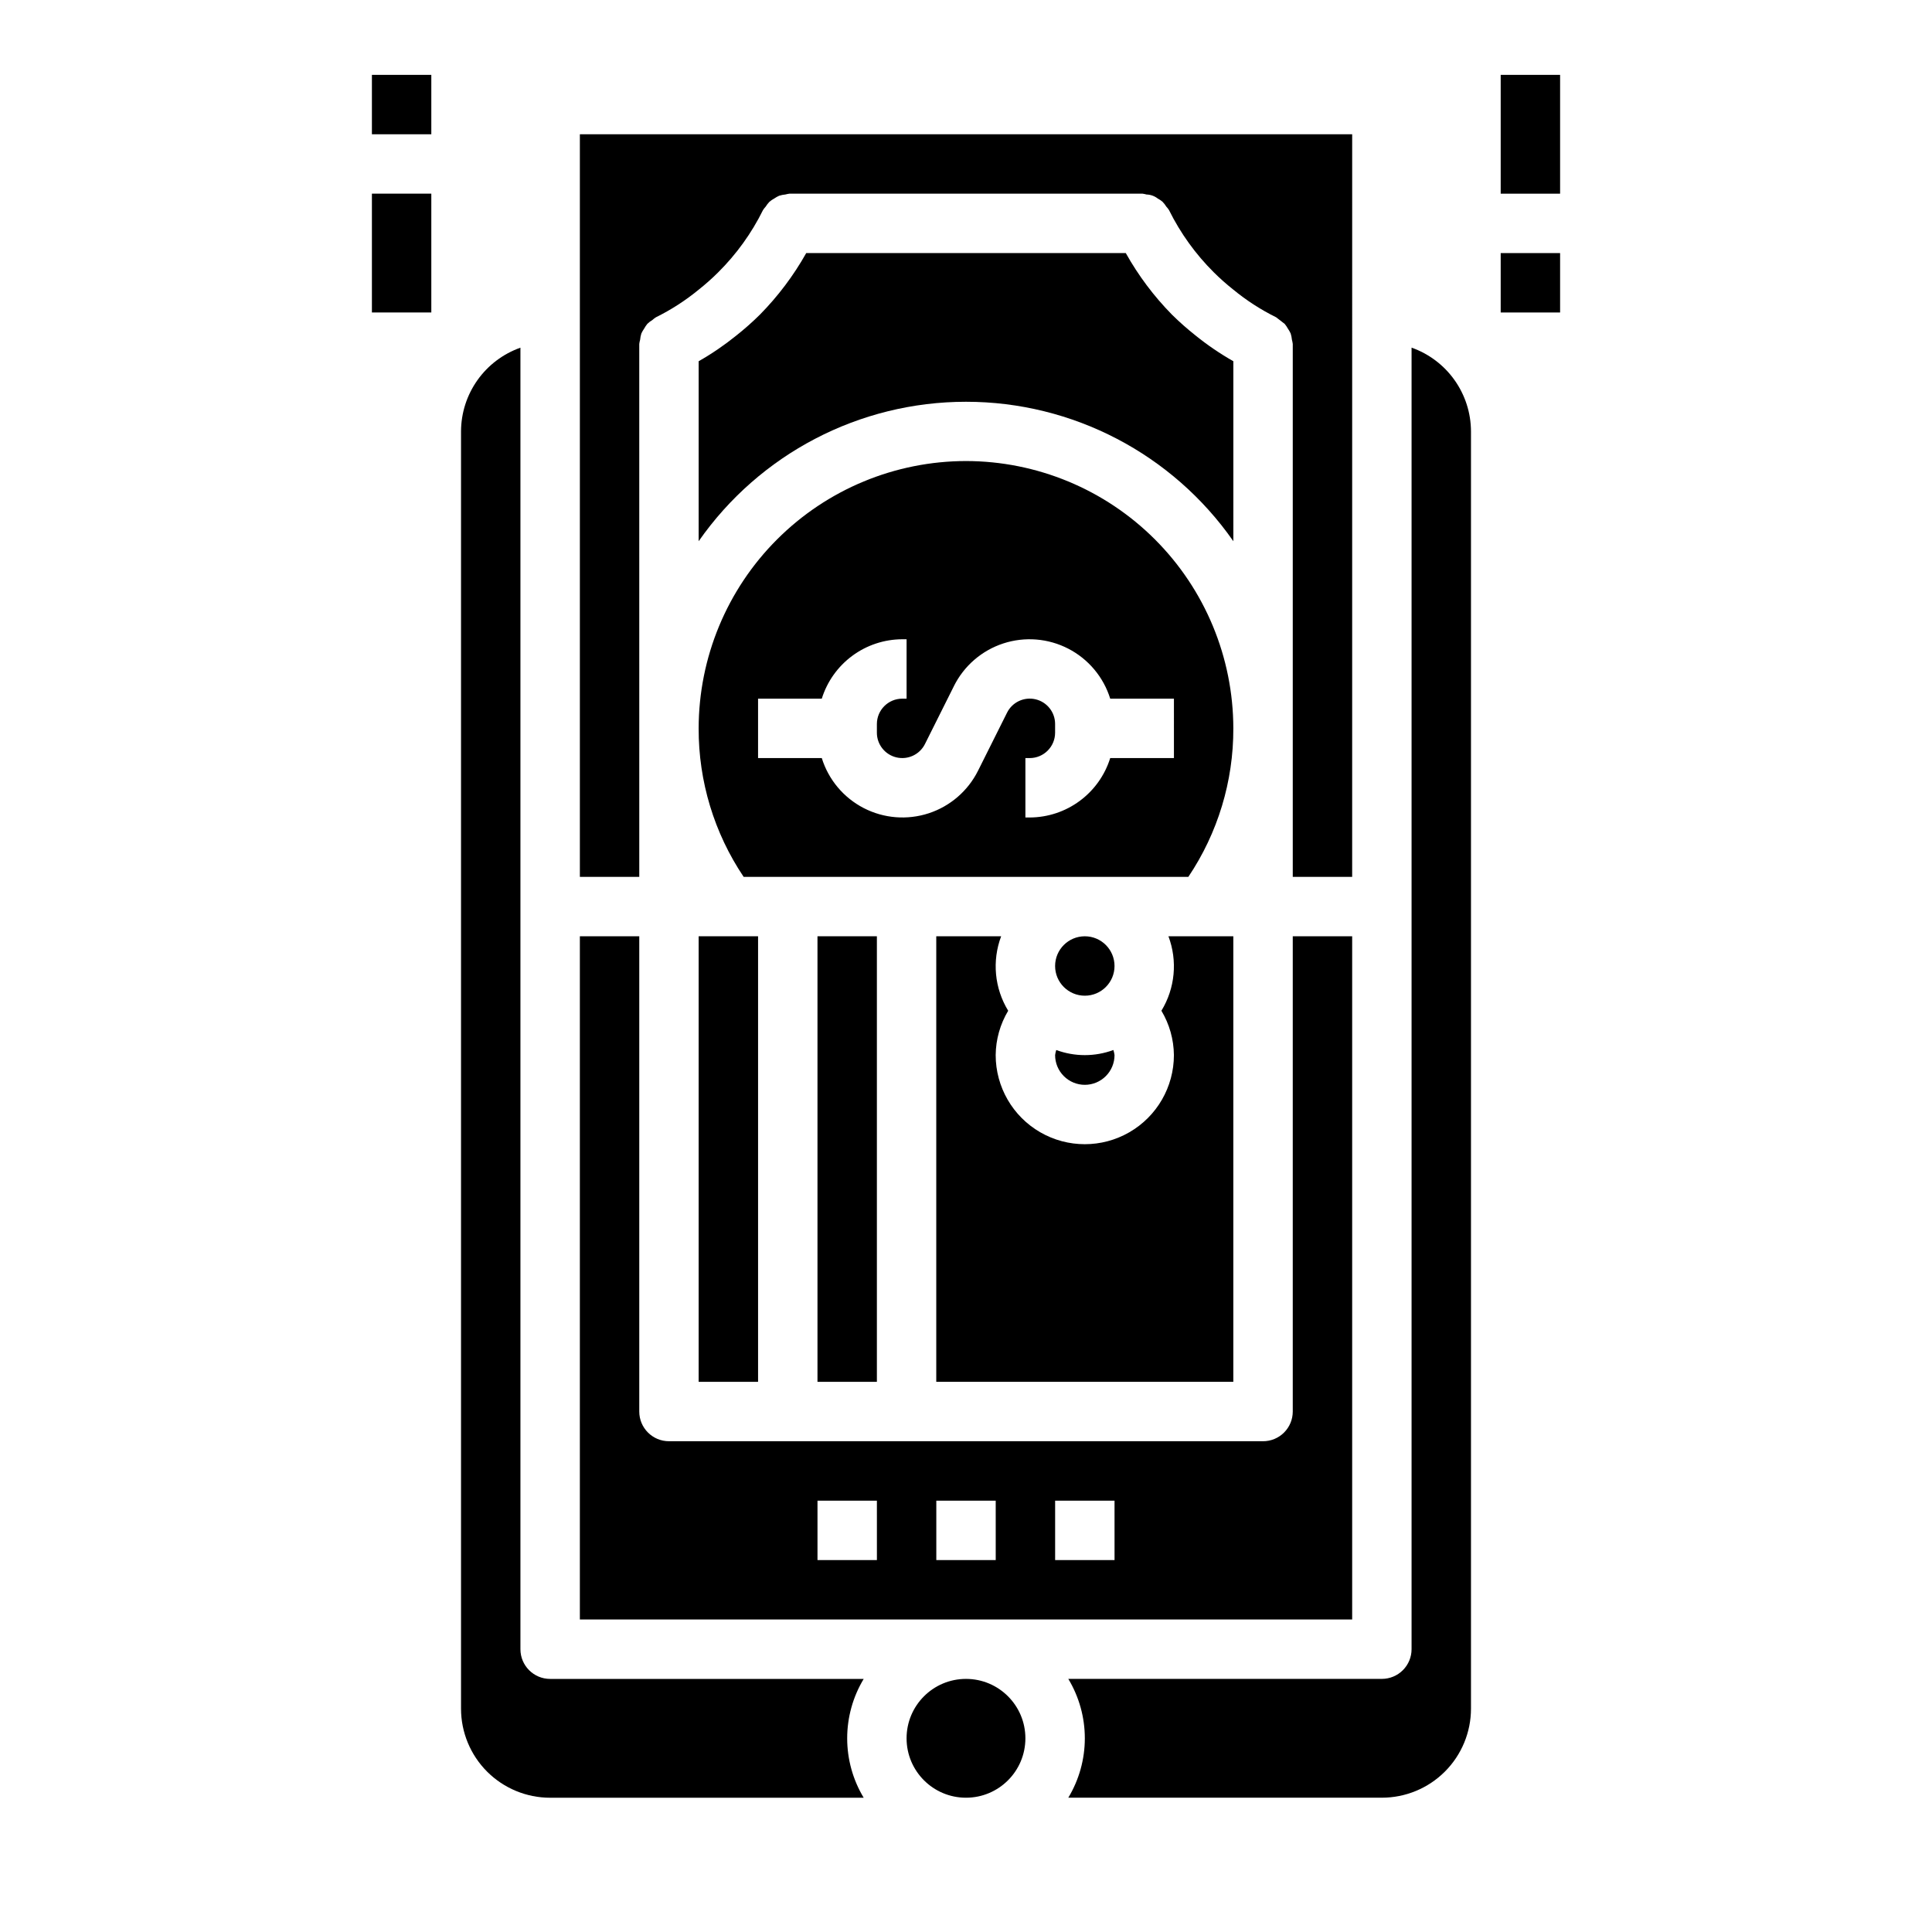<?xml version="1.0" encoding="UTF-8"?>
<!-- Uploaded to: ICON Repo, www.iconrepo.com, Generator: ICON Repo Mixer Tools -->
<svg fill="#000000" width="800px" height="800px" version="1.1" viewBox="144 144 512 512" xmlns="http://www.w3.org/2000/svg">
 <g>
  <path d="m400 266.18c-18.785 0.02-36.793 7.488-50.074 20.773-13.285 13.281-20.754 31.289-20.777 50.074-0.043 14.016 4.109 27.727 11.93 39.359h117.84c7.816-11.633 11.969-25.344 11.926-39.359-0.023-18.785-7.492-36.793-20.773-50.074-13.285-13.285-31.293-20.754-50.074-20.773zm55.105 78.719h-16.887c-1.422 4.551-4.254 8.527-8.09 11.359-3.836 2.832-8.473 4.367-13.238 4.383h-1.148v-15.742h1.148c3.711-0.004 6.719-3.012 6.723-6.723v-2.301c0.008-3.121-2.141-5.836-5.18-6.555-3.043-0.715-6.176 0.758-7.562 3.559l-7.668 15.344v-0.004c-2.672 5.371-7.383 9.441-13.078 11.309-5.699 1.863-11.906 1.367-17.234-1.383s-9.332-7.523-11.109-13.246h-16.887v-15.746h16.887c1.418-4.547 4.25-8.527 8.086-11.359 3.836-2.832 8.473-4.367 13.238-4.383h1.148v15.742h-1.148c-3.711 0.008-6.719 3.012-6.723 6.723v2.301c0 3.117 2.148 5.824 5.18 6.539 3.035 0.715 6.164-0.75 7.559-3.539l7.676-15.352h-0.004c2.672-5.367 7.387-9.438 13.082-11.305 5.699-1.863 11.906-1.363 17.234 1.387s9.328 7.523 11.109 13.246h16.883z"/>
  <path d="m329.15 392.12v118.08h15.746v-118.08z"/>
  <path d="m360.64 392.12h15.742v118.08h-15.742z"/>
  <path d="m439.36 400c0 4.348-3.523 7.871-7.871 7.871-4.348 0-7.875-3.523-7.875-7.871s3.527-7.875 7.875-7.875c4.348 0 7.871 3.527 7.871 7.875"/>
  <path d="m392.12 392.12v118.08h78.723v-118.08h-17.195c2.453 6.516 1.766 13.797-1.863 19.738 2.129 3.551 3.273 7.609 3.312 11.75 0 8.438-4.5 16.234-11.809 20.453-7.305 4.219-16.309 4.219-23.613 0-7.309-4.219-11.809-12.016-11.809-20.453 0.039-4.141 1.184-8.199 3.312-11.75-3.629-5.941-4.316-13.223-1.863-19.738z"/>
  <path d="m431.49 431.49c2.086 0 4.09-0.832 5.566-2.309 1.473-1.477 2.305-3.477 2.305-5.566-0.059-0.457-0.156-0.91-0.301-1.352-4.887 1.809-10.258 1.809-15.145 0-0.141 0.441-0.242 0.895-0.301 1.352 0 2.09 0.832 4.09 2.309 5.566 1.477 1.477 3.477 2.309 5.566 2.309z"/>
  <path d="m313.41 235.16c0.043-0.379 0.121-0.754 0.227-1.121 0.047-0.566 0.16-1.129 0.332-1.676 0.211-0.453 0.461-0.891 0.75-1.297 0.234-0.438 0.516-0.852 0.832-1.238 0.41-0.398 0.863-0.746 1.355-1.039 0.281-0.258 0.582-0.492 0.906-0.699 4.066-2.008 7.887-4.481 11.391-7.359 1.781-1.414 3.481-2.926 5.09-4.527 4.856-4.816 8.883-10.402 11.91-16.531 0.207-0.32 0.441-0.625 0.703-0.906 0.293-0.473 0.633-0.914 1.023-1.312 0.391-0.324 0.812-0.609 1.258-0.852 0.406-0.281 0.84-0.523 1.293-0.727 0.543-0.172 1.102-0.285 1.668-0.336 0.359-0.098 0.723-0.172 1.094-0.215h93.52c0.367 0.047 0.73 0.121 1.086 0.223 1.066 0.027 2.098 0.395 2.945 1.047 0.453 0.246 0.883 0.535 1.281 0.867 0.387 0.398 0.727 0.836 1.016 1.305 0.266 0.281 0.504 0.586 0.711 0.914 3.023 6.113 7.035 11.684 11.871 16.492 1.602 1.594 3.293 3.094 5.062 4.5 3.523 2.906 7.367 5.394 11.461 7.418 0.754 0.574 1.504 1.156 2.25 1.738 0.324 0.383 0.605 0.797 0.844 1.238 0.285 0.41 0.535 0.844 0.746 1.297 0.172 0.547 0.285 1.113 0.34 1.684 0.102 0.367 0.176 0.738 0.219 1.113v141.22h15.742l0.004-196.8h-204.67v196.8h15.742z"/>
  <path d="m470.85 239.73c-3.523-2-6.879-4.285-10.031-6.832-2.176-1.723-4.258-3.562-6.234-5.512-4.789-4.867-8.906-10.355-12.238-16.316h-84.688c-3.352 5.957-7.477 11.441-12.273 16.309-1.996 1.973-4.098 3.836-6.297 5.574-3.125 2.523-6.445 4.793-9.938 6.777v47.699c16.16-23.16 42.613-36.957 70.852-36.957 28.234 0 54.691 13.797 70.848 36.957z"/>
  <path d="m415.74 604.67c0 8.695-7.047 15.742-15.742 15.742s-15.746-7.047-15.746-15.742 7.051-15.746 15.746-15.746 15.742 7.051 15.742 15.746"/>
  <path d="m289.79 588.93c-4.348 0-7.871-3.523-7.871-7.871v-344.92c-4.59 1.625-8.562 4.625-11.383 8.594-2.816 3.965-4.34 8.707-4.359 13.574v338.5c0 6.262 2.488 12.27 6.914 16.699 4.43 4.426 10.438 6.914 16.699 6.914h83.098c-2.863-4.75-4.375-10.195-4.375-15.742 0-5.551 1.512-10.992 4.375-15.746z"/>
  <path d="m502.34 392.12h-15.746v125.95c0 2.09-0.828 4.09-2.305 5.566-1.477 1.477-3.481 2.305-5.566 2.305h-157.44c-4.348 0-7.871-3.523-7.871-7.871v-125.95h-15.742v181.06h204.67zm-125.95 165.31h-15.746v-15.742h15.742zm31.488 0h-15.746v-15.742h15.742zm31.488 0h-15.746v-15.742h15.742z"/>
  <path d="m518.08 236.13v344.92c0 2.09-0.828 4.09-2.305 5.566-1.477 1.477-3.481 2.305-5.566 2.305h-83.098c2.863 4.754 4.379 10.195 4.379 15.746 0 5.547-1.516 10.992-4.379 15.742h83.098c6.262 0 12.27-2.488 16.699-6.914 4.43-4.43 6.918-10.438 6.918-16.699v-338.5c-0.02-4.867-1.543-9.609-4.363-13.574-2.816-3.969-6.793-6.969-11.383-8.594z"/>
  <path d="m541.7 163.84h15.742v31.488h-15.742z"/>
  <path d="m541.7 211.07h15.742v15.742h-15.742z"/>
  <path d="m242.56 163.84h15.742v15.742h-15.742z"/>
  <path d="m242.56 195.32h15.742v31.488h-15.742z"/>
 </g>
</svg>